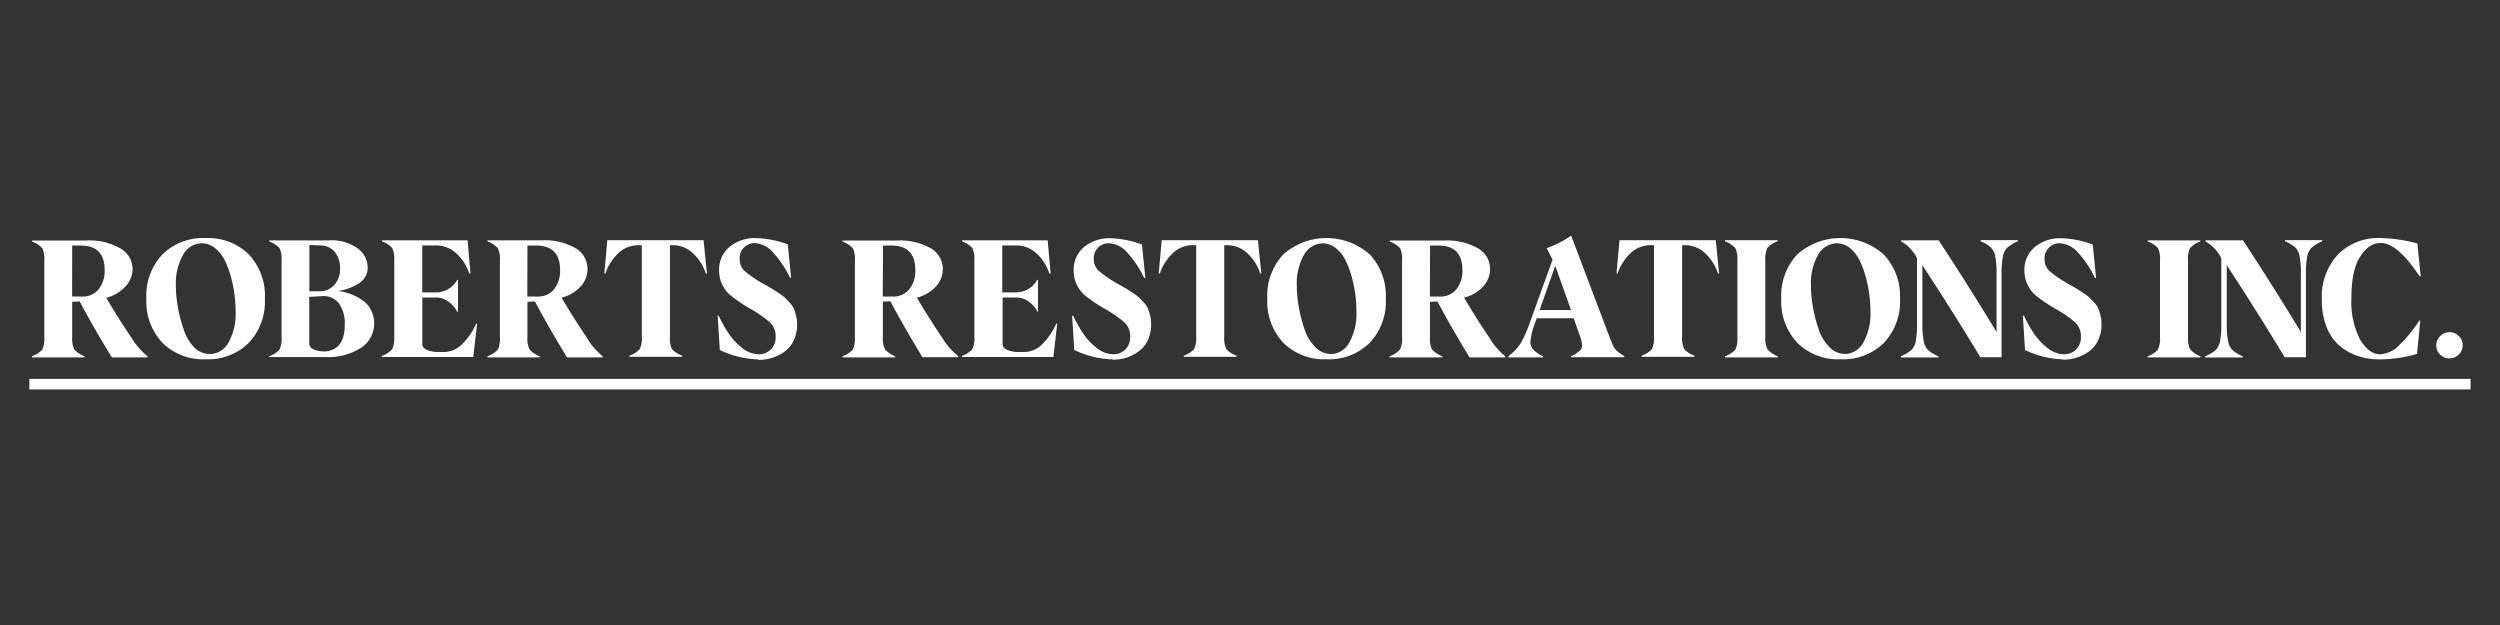 <svg id="Capa_1" data-name="Capa 1" xmlns="http://www.w3.org/2000/svg" viewBox="0 0 400 100"><rect x="0" y="0" width="400" height="100" fill="#333333" stroke="none"/><defs><style>.cls-1{fill:#fff;}</style></defs><path class="cls-1" d="M21.3,54.45A11.85,11.85,0,0,0,23.6,57v.18H17.89c-1.83-3-3.54-5.94-5.14-8.95l-1.2.06v5.62a4.2,4.2,0,0,0,.33,2A4.14,4.14,0,0,0,13.53,57v.18H5.11V57a4.07,4.07,0,0,0,1.65-1.06,4.08,4.08,0,0,0,.33-2V41.72a4.08,4.08,0,0,0-.32-2,3.91,3.91,0,0,0-1.64-1.06v-.18h8.73a9.9,9.9,0,0,1,5.35,1.24,3.78,3.78,0,0,1,2,3.33A4.11,4.11,0,0,1,20,45.91a6.1,6.1,0,0,1-3,1.73c1.22,2.11,2.65,4.37,4.3,6.8Zm-9.76-7h1.6a3.27,3.27,0,0,0,2.6-1.12,4.65,4.65,0,0,0,1-3.14c0-2.59-1.27-3.9-3.81-3.9H11.55Z"/><path class="cls-1" d="M32.92,57.48A9.23,9.23,0,0,1,26,54.86a9.63,9.63,0,0,1-2.58-7.09A9.61,9.61,0,0,1,26,40.69a9.3,9.3,0,0,1,6.9-2.6,9.29,9.29,0,0,1,6.89,2.6,9.61,9.61,0,0,1,2.59,7.08,9.63,9.63,0,0,1-2.58,7.09,9.23,9.23,0,0,1-6.89,2.62Zm.63-.83a3.45,3.45,0,0,0,3-1.83,9.31,9.31,0,0,0,1.15-5,21.17,21.17,0,0,0-.74-5.47,14.09,14.09,0,0,0-1-2.69A5.63,5.63,0,0,0,34.4,39.7a3.31,3.31,0,0,0-2.11-.77,3.48,3.48,0,0,0-3,1.84,9.32,9.32,0,0,0-1.15,4.93,19.29,19.29,0,0,0,.31,3.37,22.45,22.45,0,0,0,.91,3.54A7.38,7.38,0,0,0,31,55.5a3.46,3.46,0,0,0,2.53,1.13Z"/><path class="cls-1" d="M54.1,46.56a9,9,0,0,1,1.95.47,9.09,9.09,0,0,1,1.84.93,4.32,4.32,0,0,1,1.43,1.57,4.47,4.47,0,0,1,.54,2.19,4.56,4.56,0,0,1-2.12,3.94,9.73,9.73,0,0,1-5.67,1.47h-9V57a4,4,0,0,0,1.65-1.06,4.05,4.05,0,0,0,.33-2V41.7a4.11,4.11,0,0,0-.32-2,4,4,0,0,0-1.64-1.06v-.18h9.48a7.16,7.16,0,0,1,4.7,1.31,3.84,3.84,0,0,1,1.56,3,2.91,2.91,0,0,1-1.43,2.57,8.29,8.29,0,0,1-3.29,1.22v0Zm-4.6-7.37V46.6h1.6a3.09,3.09,0,0,0,2.39-1,3.84,3.84,0,0,0,.92-2.68,4,4,0,0,0-.88-2.65,3,3,0,0,0-2.38-1Zm2.39,17.05q3.27-.18,3.27-4.29a5.4,5.4,0,0,0-1-3.49,3.11,3.11,0,0,0-2.76-1.07l-1.92.1V55a1,1,0,0,0,.63.86,3.78,3.78,0,0,0,1.73.36Z"/><path class="cls-1" d="M76.34,51.76l-.62,5.36H61.1v-.18a3.91,3.91,0,0,0,1.64-1.06,4,4,0,0,0,.34-2V41.69a4.23,4.23,0,0,0-.32-2,4,4,0,0,0-1.65-1.06v-.18h13.7l.47,5.33h-.19a7.58,7.58,0,0,0-2-3.17,4.76,4.76,0,0,0-3.44-1.34H67.56v7.51H69.7a3.86,3.86,0,0,0,3.45-2h.13v5.1h-.13a4.52,4.52,0,0,0-1.43-1.64,3.27,3.27,0,0,0-2-.64l-2.15,0v7.48c0,.37.24.67.73.9a4.65,4.65,0,0,0,2,.34h.8A4.13,4.13,0,0,0,74,55a10.67,10.67,0,0,0,2.18-3.19Z"/><path class="cls-1" d="M94.13,54.45A12.12,12.12,0,0,0,96.43,57v.18H90.72c-1.82-3-3.54-5.94-5.13-8.95l-1.2.06v5.62a4.08,4.08,0,0,0,.33,2A4.07,4.07,0,0,0,86.37,57v.18H78V57a4.14,4.14,0,0,0,1.65-1.06,4.2,4.2,0,0,0,.33-2V41.72a4.08,4.08,0,0,0-.32-2A4,4,0,0,0,78,38.63v-.18H86.7a9.9,9.9,0,0,1,5.35,1.24A3.79,3.79,0,0,1,94,43a4.11,4.11,0,0,1-1.15,2.89,6.06,6.06,0,0,1-3,1.73c1.23,2.11,2.66,4.37,4.31,6.8Zm-9.76-7H86a3.29,3.29,0,0,0,2.61-1.12,4.65,4.65,0,0,0,1-3.14c0-2.59-1.28-3.9-3.82-3.9H84.39Z"/><path class="cls-1" d="M113.11,43.76h-.18a7.6,7.6,0,0,0-2-3.19,4.73,4.73,0,0,0-3.45-1.34h-.29V53.85a4.08,4.08,0,0,0,.33,2,4,4,0,0,0,1.65,1.06v.18h-8.46v-.18a4,4,0,0,0,1.65-1.06,4.08,4.08,0,0,0,.33-2V39.23h-.39a4.67,4.67,0,0,0-3.43,1.34,8.06,8.06,0,0,0-2,3.19h-.18l.48-5.33h15.4Z"/><path class="cls-1" d="M121.3,57.5A15,15,0,0,1,115.17,56l-.34-5.49H115a19.3,19.3,0,0,0,1.58,2.84,10.21,10.21,0,0,0,2.18,2.33,4.29,4.29,0,0,0,2.61,1,2.64,2.64,0,0,0,2.73-2.82,3,3,0,0,0-.88-2.25A19.62,19.62,0,0,0,120,49.37a23.81,23.81,0,0,1-3.19-2.17,5.19,5.19,0,0,1-1.75-3.91,4.7,4.7,0,0,1,1.68-3.8A6.31,6.31,0,0,1,121,38.1a15.82,15.82,0,0,1,5.05,1l.53,5.34h-.19a16.18,16.18,0,0,0-2.58-3.91,4.25,4.25,0,0,0-3-1.63,2.38,2.38,0,0,0-2.46,2.55,2.54,2.54,0,0,0,.81,1.93,18.88,18.88,0,0,0,3.13,2.11l1.29.74,1.06.69a7.16,7.16,0,0,1,1,.77q.27.26.75.78a3.09,3.09,0,0,1,.66,1,9.48,9.48,0,0,1,.33,1.08,5.79,5.79,0,0,1,.15,1.34,5.86,5.86,0,0,1-.55,2.61,4.54,4.54,0,0,1-1.45,1.76,7.14,7.14,0,0,1-2,1,7.57,7.57,0,0,1-2.18.32Z"/><path class="cls-1" d="M151,54.45a12.12,12.12,0,0,0,2.3,2.52v.18h-5.71c-1.82-3-3.54-5.94-5.13-8.95l-1.2.06v5.62a4.08,4.08,0,0,0,.33,2A4.07,4.07,0,0,0,143.22,57v.18H134.8V57a4.14,4.14,0,0,0,1.65-1.06,4.2,4.2,0,0,0,.33-2V41.72a4.08,4.08,0,0,0-.32-2,4,4,0,0,0-1.65-1.06v-.18h8.74a9.9,9.9,0,0,1,5.35,1.24A3.79,3.79,0,0,1,150.85,43a4.11,4.11,0,0,1-1.15,2.89,6.06,6.06,0,0,1-3,1.73c1.23,2.11,2.66,4.37,4.31,6.8Zm-9.76-7h1.6a3.29,3.29,0,0,0,2.61-1.12,4.65,4.65,0,0,0,1-3.14c0-2.59-1.28-3.9-3.82-3.9h-1.35Z"/><path class="cls-1" d="M169.16,51.76l-.62,5.36H153.92v-.18a3.91,3.91,0,0,0,1.64-1.06,4,4,0,0,0,.34-2V41.69a4.23,4.23,0,0,0-.32-2,4,4,0,0,0-1.65-1.06v-.18h13.7l.47,5.33h-.19a7.58,7.58,0,0,0-2-3.17,4.76,4.76,0,0,0-3.44-1.34h-2.11v7.51h2.14a3.86,3.86,0,0,0,3.45-2h.13v5.1H166a4.52,4.52,0,0,0-1.43-1.64,3.27,3.27,0,0,0-2-.64l-2.15,0v7.48c0,.37.24.67.73.9a4.65,4.65,0,0,0,2,.34h.8A4.13,4.13,0,0,0,166.83,55,10.67,10.67,0,0,0,169,51.77Z"/><path class="cls-1" d="M178,57.5A15,15,0,0,1,171.88,56l-.34-5.49h.17a20.3,20.3,0,0,0,1.59,2.84,10.21,10.21,0,0,0,2.18,2.33,4.29,4.29,0,0,0,2.61,1,2.64,2.64,0,0,0,2.73-2.82,3,3,0,0,0-.88-2.25,19.62,19.62,0,0,0-3.21-2.22,23.81,23.81,0,0,1-3.19-2.17,5.19,5.19,0,0,1-1.75-3.91,4.72,4.72,0,0,1,1.67-3.8,6.36,6.36,0,0,1,4.21-1.39,15.82,15.82,0,0,1,5.05,1l.53,5.34h-.19a16.18,16.18,0,0,0-2.58-3.91,4.25,4.25,0,0,0-3-1.63A2.38,2.38,0,0,0,175,41.42a2.54,2.54,0,0,0,.81,1.93,18.88,18.88,0,0,0,3.13,2.11l1.29.74,1.06.69a7.16,7.16,0,0,1,1,.77q.27.26.75.78a2.89,2.89,0,0,1,.65,1,9.33,9.33,0,0,1,.34,1.08,5.79,5.79,0,0,1,.15,1.34,5.86,5.86,0,0,1-.55,2.61,4.48,4.48,0,0,1-1.46,1.76,7.08,7.08,0,0,1-1.95,1,7.57,7.57,0,0,1-2.18.32Z"/><path class="cls-1" d="M201.81,43.76h-.18a7.48,7.48,0,0,0-2-3.19,4.73,4.73,0,0,0-3.45-1.34h-.3V53.85a4,4,0,0,0,.34,2,3.91,3.91,0,0,0,1.64,1.06v.18h-8.45v-.18a4,4,0,0,0,1.65-1.06,4.2,4.2,0,0,0,.33-2V39.23H191a4.64,4.64,0,0,0-3.42,1.34,8,8,0,0,0-2,3.19h-.18l.47-5.33h15.4Z"/><path class="cls-1" d="M212.24,57.48a9.23,9.23,0,0,1-6.89-2.62,9.63,9.63,0,0,1-2.58-7.09,9.61,9.61,0,0,1,2.58-7.08,10.44,10.44,0,0,1,13.79,0,9.65,9.65,0,0,1,2.59,7.08,9.63,9.63,0,0,1-2.58,7.09,9.23,9.23,0,0,1-6.9,2.62Zm.64-.83a3.46,3.46,0,0,0,3-1.83,9.41,9.41,0,0,0,1.15-5,20.1,20.1,0,0,0-.17-2.6,21.39,21.39,0,0,0-.57-2.87,14.09,14.09,0,0,0-1-2.69,5.78,5.78,0,0,0-1.55-1.95,3.3,3.3,0,0,0-2.1-.77,3.48,3.48,0,0,0-3,1.84,9.23,9.23,0,0,0-1.15,4.93,19.29,19.29,0,0,0,.31,3.37,23.56,23.56,0,0,0,.9,3.54,7.4,7.4,0,0,0,1.72,2.89,3.46,3.46,0,0,0,2.52,1.13Z"/><path class="cls-1" d="M238.54,54.45A12.05,12.05,0,0,0,240.83,57v.18h-5.7c-1.83-3-3.54-5.94-5.14-8.95l-1.2.06v5.62a4.2,4.2,0,0,0,.33,2A4.14,4.14,0,0,0,230.77,57v.18h-8.42V57A4,4,0,0,0,224,55.91a4.08,4.08,0,0,0,.33-2V41.72a4.24,4.24,0,0,0-.31-2,4,4,0,0,0-1.65-1.06v-.18h8.73a10,10,0,0,1,5.36,1.24A3.79,3.79,0,0,1,238.41,43a4.11,4.11,0,0,1-1.15,2.89,6.1,6.1,0,0,1-3,1.73c1.22,2.11,2.65,4.37,4.3,6.8Zm-9.76-7h1.6a3.27,3.27,0,0,0,2.6-1.12,4.65,4.65,0,0,0,1-3.14c0-2.59-1.27-3.9-3.81-3.9h-1.36Z"/><path class="cls-1" d="M257.77,54.48a7.86,7.86,0,0,0,.41,1,2.77,2.77,0,0,0,.56.69,6.3,6.3,0,0,0,1.14.8v.18h-8.52V57a5.41,5.41,0,0,0,1.4-.88,1.18,1.18,0,0,0,.38-.88,6.13,6.13,0,0,0-.42-1.68l-.93-2.64h-5.91l-.22.6a12.41,12.41,0,0,0-.8,3.15,1.81,1.81,0,0,0,.46,1.26A5.08,5.08,0,0,0,246.9,57v.18h-5.56V57a8.63,8.63,0,0,0,2-2.13,18.92,18.92,0,0,0,1.41-3.18l3.66-10.15-.94-1.83a17,17,0,0,0,3.92-2l6.36,16.8Zm-6.41-4.87-2.52-7.09-2.5,7.09Z"/><path class="cls-1" d="M275.06,43.76h-.18a7.6,7.6,0,0,0-2-3.19,4.73,4.73,0,0,0-3.45-1.34h-.29V53.85a4.08,4.08,0,0,0,.33,2,4,4,0,0,0,1.65,1.06v.18h-8.46v-.18a4,4,0,0,0,1.65-1.06,4.08,4.08,0,0,0,.33-2V39.23h-.39a4.67,4.67,0,0,0-3.43,1.34,8.06,8.06,0,0,0-2,3.19h-.18l.48-5.33h15.4Z"/><path class="cls-1" d="M276,57a4,4,0,0,0,1.65-1.06,4.05,4.05,0,0,0,.33-2V41.7a4.11,4.11,0,0,0-.32-2A4.14,4.14,0,0,0,276,38.61v-.18h8.42v.18a4.14,4.14,0,0,0-1.65,1.06,4.23,4.23,0,0,0-.32,2V53.86a4.17,4.17,0,0,0,.33,2A4,4,0,0,0,284.45,57v.18H276Z"/><path class="cls-1" d="M294.48,57.48a9.23,9.23,0,0,1-6.89-2.62A9.63,9.63,0,0,1,285,47.77a9.61,9.61,0,0,1,2.58-7.08,10.44,10.44,0,0,1,13.79,0A9.65,9.65,0,0,1,304,47.77a9.63,9.63,0,0,1-2.58,7.09,9.23,9.23,0,0,1-6.89,2.62Zm.64-.83a3.46,3.46,0,0,0,3-1.83,9.41,9.41,0,0,0,1.15-5,20.1,20.1,0,0,0-.17-2.6,21.39,21.39,0,0,0-.57-2.87,14.09,14.09,0,0,0-1-2.69A5.78,5.78,0,0,0,296,39.7a3.28,3.28,0,0,0-2.1-.77,3.48,3.48,0,0,0-3,1.84,9.23,9.23,0,0,0-1.15,4.93,19.29,19.29,0,0,0,.31,3.37,23.56,23.56,0,0,0,.9,3.54,7.4,7.4,0,0,0,1.72,2.89,3.46,3.46,0,0,0,2.52,1.13Z"/><path class="cls-1" d="M322.79,38.64a6.07,6.07,0,0,0-1.64,1,2.72,2.72,0,0,0-.69,1.39,15.23,15.23,0,0,0-.21,3V57.16h-3.39q-4.17-6.91-9.28-14.73v9.18a14.91,14.91,0,0,0,.22,3,2.71,2.71,0,0,0,.69,1.4,6.26,6.26,0,0,0,1.65,1v.18h-6V57a6.13,6.13,0,0,0,1.69-1,2.75,2.75,0,0,0,.69-1.41,15.27,15.27,0,0,0,.2-3V41.32a6.27,6.27,0,0,0-2.53-2.69v-.18h6q4.59,7,9.26,14.67V44a15.16,15.16,0,0,0-.21-3,2.71,2.71,0,0,0-.69-1.4,6.05,6.05,0,0,0-1.64-1v-.18h6Z"/><path class="cls-1" d="M330.12,57.5A15,15,0,0,1,324,56l-.34-5.49h.18a19.3,19.3,0,0,0,1.58,2.84,10.21,10.21,0,0,0,2.18,2.33,4.29,4.29,0,0,0,2.61,1,2.64,2.64,0,0,0,2.73-2.82,3,3,0,0,0-.88-2.25,19.62,19.62,0,0,0-3.21-2.22,23.81,23.81,0,0,1-3.19-2.17,5.19,5.19,0,0,1-1.75-3.91,4.7,4.7,0,0,1,1.68-3.8,6.31,6.31,0,0,1,4.2-1.39,15.82,15.82,0,0,1,5.05,1l.53,5.34h-.19a16.18,16.18,0,0,0-2.58-3.91,4.25,4.25,0,0,0-3-1.63,2.38,2.38,0,0,0-2.46,2.55,2.54,2.54,0,0,0,.81,1.93A18.88,18.88,0,0,0,331,45.46l1.29.74,1.06.69a7.16,7.16,0,0,1,1,.77q.27.26.75.78a2.89,2.89,0,0,1,.65,1,7.72,7.72,0,0,1,.34,1.08,5.79,5.79,0,0,1,.15,1.34,5.86,5.86,0,0,1-.55,2.61,4.54,4.54,0,0,1-1.45,1.76,7.14,7.14,0,0,1-2,1,7.57,7.57,0,0,1-2.18.32Z"/><path class="cls-1" d="M343.62,57a4,4,0,0,0,1.65-1.06,4.17,4.17,0,0,0,.33-2V41.7a4.11,4.11,0,0,0-.32-2,4.14,4.14,0,0,0-1.65-1.06v-.18h8.42v.18a4.14,4.14,0,0,0-1.65,1.06,4.11,4.11,0,0,0-.32,2V53.86a4.17,4.17,0,0,0,.33,2A4,4,0,0,0,352.06,57v.18h-8.41Z"/><path class="cls-1" d="M371.49,38.64a6,6,0,0,0-1.65,1,2.8,2.8,0,0,0-.69,1.39,15.41,15.41,0,0,0-.2,3V57.16h-3.4q-4.16-6.91-9.27-14.73v9.18a14.91,14.91,0,0,0,.22,3,2.71,2.71,0,0,0,.69,1.4,6.34,6.34,0,0,0,1.64,1v.18h-6V57a6.3,6.3,0,0,0,1.69-1,2.83,2.83,0,0,0,.69-1.41,15.27,15.27,0,0,0,.2-3V41.32a6.27,6.27,0,0,0-2.53-2.69v-.18h6q4.6,7,9.26,14.67V44a15.34,15.34,0,0,0-.2-3,2.71,2.71,0,0,0-.69-1.4,6,6,0,0,0-1.65-1v-.18h6Z"/><path class="cls-1" d="M380.8,38.89q-1.79,0-3.18,2.19c-.93,1.45-1.39,3.64-1.39,6.55a13.09,13.09,0,0,0,1.41,6.74c.95,1.55,2,2.32,3.21,2.32A4.69,4.69,0,0,0,384,55.1a20.94,20.94,0,0,0,3.07-3.8h.18l-.53,5.33a22,22,0,0,1-6,.87,10.74,10.74,0,0,1-3.5-.55,8.86,8.86,0,0,1-2.93-1.66,7.51,7.51,0,0,1-2.05-3,11.48,11.48,0,0,1-.74-4.29,9.9,9.9,0,0,1,2.61-7.32,9.11,9.11,0,0,1,6.67-2.6,25.44,25.44,0,0,1,6,.87l.53,5.25h-.18c-2.37-3.57-4.45-5.34-6.25-5.34Z"/><path class="cls-1" d="M391.92,57.35a2,2,0,0,1-1.5-.63,2,2,0,0,1-.62-1.45,2.06,2.06,0,0,1,.64-1.5,2,2,0,0,1,1.49-.62,2,2,0,0,1,1.47.62,2,2,0,0,1,.63,1.5,2,2,0,0,1-.63,1.45,2,2,0,0,1-1.47.62Z"/><rect class="cls-1" x="4.7" y="60.62" width="390.59" height="1.69"/></svg>
